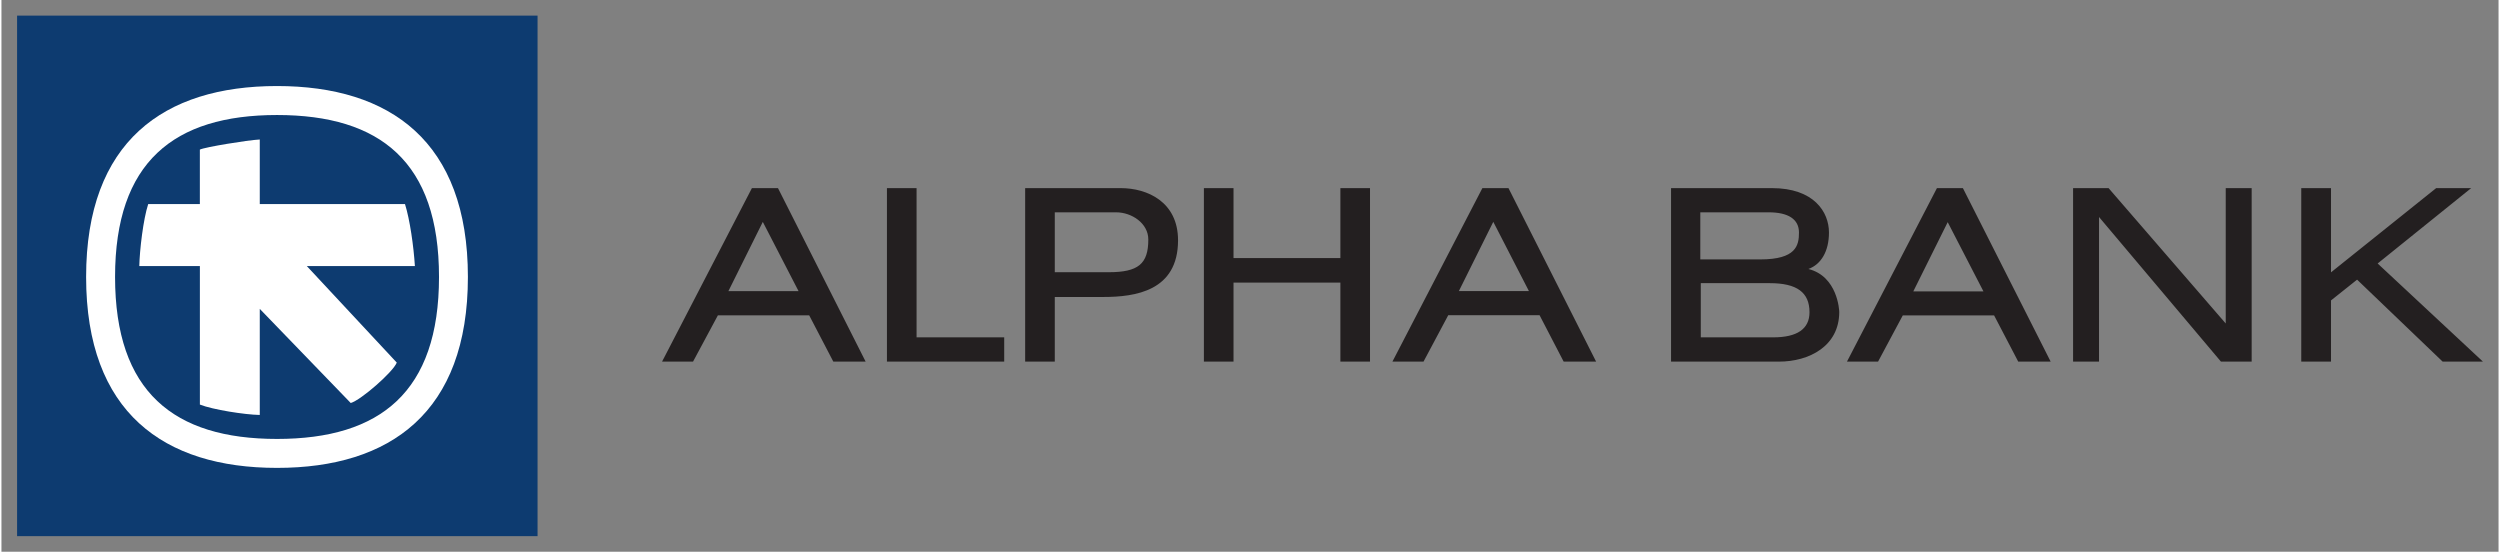 <?xml version="1.0" encoding="UTF-8" standalone="no"?>
<!DOCTYPE svg PUBLIC "-//W3C//DTD SVG 1.1//EN" "http://www.w3.org/Graphics/SVG/1.1/DTD/svg11.dtd">
<!-- Created with Inkscape (http://www.inkscape.org/) by Marsupilami -->
<svg
   xmlns:svg="http://www.w3.org/2000/svg"
   xmlns="http://www.w3.org/2000/svg"
   version="1.1"
   width="1024"
   height="226"
   viewBox="-1.595 -1.595 254.973 56.339"
   id="svg4474">
  <rect x="-1.595" y="-1.595" width="254.973" height="56.339" fill="#808080" stroke="none"/>
  <defs
     id="defs4476" />
  <path
     d="m 0,53.15 53.145,0 L 53.145,0 0,0 0,53.15 z"
     id="path4240"
     style="fill:#0d3b70;fill-opacity:1;fill-rule:nonzero;stroke:none" />
  <path
     d="m 46.033,26.685 c 0,13.829 -7.925,19.495 -19.49,19.495 -11.565,0 -19.494,-5.666 -19.494,-19.495 0,-13.826 7.929,-19.495 19.494,-19.495 11.565,0 19.49,5.669 19.49,19.495"
     id="path4242"
     style="fill:#ffffff;fill-opacity:1;fill-rule:nonzero;stroke:none" />
  <path
     d="m 10.005,26.685 c 0,11.731 5.989,16.539 16.538,16.539 10.553,0 16.54,-4.808 16.54,-16.539 0,-11.731 -5.987,-16.536 -16.54,-16.536 -10.549,0 -16.538,4.805 -16.538,16.536"
     id="path4244"
     style="fill:#0d3b70;fill-opacity:1;fill-rule:nonzero;stroke:none" />
  <path
     d="m 18.663,13.681 0,5.562 -5.274,0 c -0.507,1.55 -0.874,4.687 -0.909,6.331 l 6.186,0 0,14.141 c 1.314,0.52 4.562,1.03 6.115,1.061 l 0,-10.833 9.289,9.613 c 1.05,-0.307 4.313,-3.157 4.7,-4.127 l -9.187,-9.858 11.037,0 C 40.495,23.559 40.108,20.824 39.608,19.24 l -14.827,0 0,-6.591 c -1.238,0.06 -5.625,0.782 -6.115,1.03"
     id="path4246"
     style="fill:#ffffff;fill-opacity:1;fill-rule:nonzero;stroke:none" />
  <path
     d="m 197.133,21.09 3.65,7.068 -7.163,0 3.513,-7.068 z m -1.1,-3.477 -9.187,17.716 3.175,0 2.524,-4.718 9.326,0 2.463,4.718 3.312,0 -8.962,-17.716 -2.65,0 m 50.975,0 -10.738,8.6 0,-8.6 -3.038,0 0,17.716 3.038,0 0,-6.249 2.663,-2.121 8.736,8.37 4.114,0 -10.75,-10.02 9.55,-7.696 -3.575,0 m -37.075,17.716 2.65,0 0,-14.766 12.45,14.766 3.136,0 0,-17.716 -2.649,0 0,13.822 -11.962,-13.822 -3.625,0 0,17.716 M 178.846,20.084 c 2.025,0 3.1,0.715 3.1,2.065 0,1.329 -0.3,2.744 -3.95,2.744 l -6.125,0 0,-4.809 6.975,0 z m 0.125,7.234 c 2.763,0 4.05,0.945 4.05,2.968 0,1.702 -1.25,2.565 -3.7,2.565 l -7.4,0 0,-5.533 7.05,0 z m -10.087,-9.705 0,17.716 11.025,0 c 3.062,0 6.15,-1.569 6.15,-5.071 0,-0.172 -0.163,-3.632 -3.15,-4.388 1.3,-0.466 2.1,-1.814 2.1,-3.721 0,-2.094 -1.525,-4.536 -5.825,-4.536 l -10.3,0 m -18.15,3.443 3.637,7.068 -7.15,0 3.513,-7.068 z m -1.113,-3.443 -9.187,17.716 3.175,0 2.525,-4.739 9.325,0 2.461,4.739 3.313,0 -8.949,-17.716 -2.663,0 m -14.5,0 0,7.14 -10.912,0 0,-7.14 -3.025,0 0,17.716 3.025,0 0,-8.07 10.912,0 0,8.07 3.025,0 0,-17.716 -3.025,0 m -22.9,2.471 c 1.588,0 3.288,1.115 3.288,2.777 0,2.499 -1.026,3.339 -4.05,3.339 l -5.5,0 0,-6.116 6.262,0 z m -9.287,-2.471 0,17.716 3.025,0 0,-6.6 4.937,0 c 3.274,0 7.649,-0.601 7.649,-5.788 0,-3.933 -3.149,-5.328 -5.849,-5.328 l -9.762,0 m -14.113,0 0,17.716 11.974,0 0,-2.478 -8.949,0 0,-15.238 -3.026,0 m -12.674,3.448 3.649,7.068 -7.162,0 3.513,-7.068 z m -1.113,-3.448 -9.175,17.716 3.163,0 2.537,-4.724 9.325,0 2.463,4.724 3.3,0 -8.951,-17.716 -2.662,0"
     id="path4264"
     style="fill:#231f20;fill-opacity:1;fill-rule:nonzero;stroke:none" />
</svg>
<!-- version: 20110311, original size: 251.784 53.15, border: 3% -->
